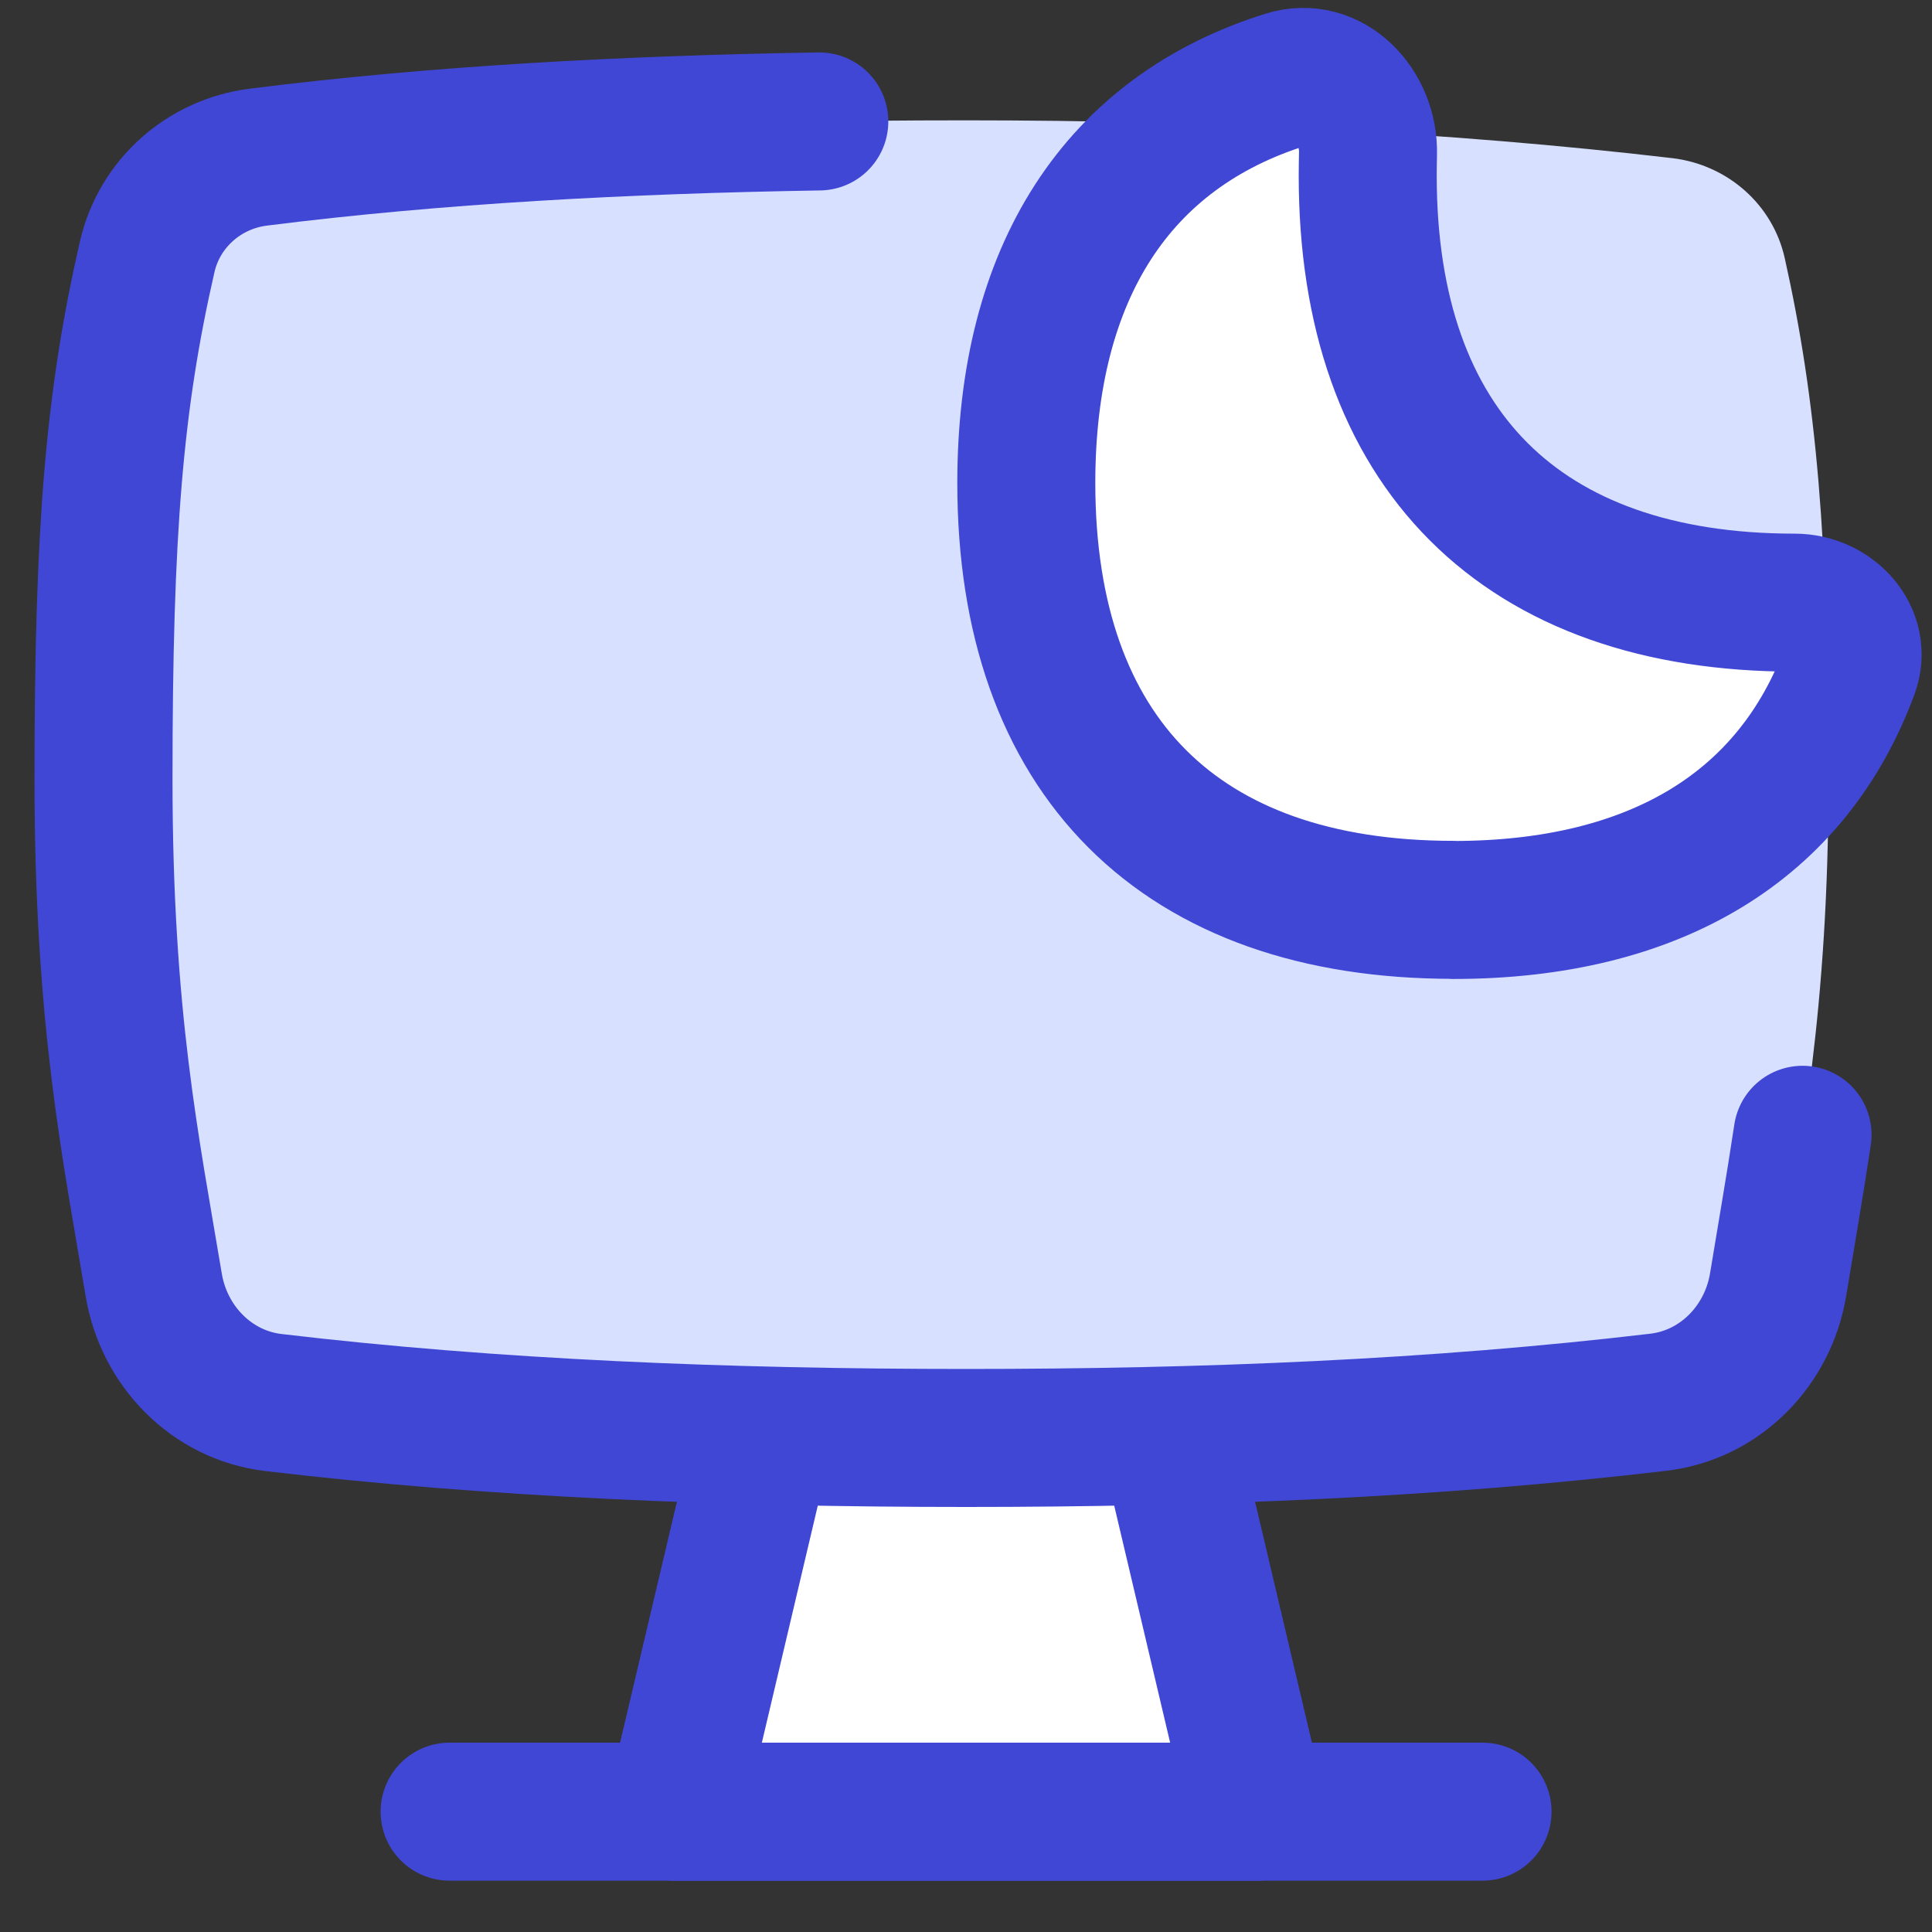 <svg xmlns="http://www.w3.org/2000/svg" fill="none" viewBox="0 0 14 14" id="Desktop-Screensaver-Sleep--Streamline-Flex">
  <rect x="0" y="0" width="14" height="14" fill="#333333" stroke="none"/>
  <desc>
    Desktop Screensaver Sleep Streamline Icon: https://streamlinehq.com
  </desc>
  <g id="desktop-screensaver-sleep--desktop-screensaver-sleep-device-display-computer">
    <path id="Rectangle 24" fill="#ffffff" d="M5.639 10.42h2.722l0.75 2.708H4.889l0.75 -2.708Z" stroke-width="1"></path>
    <path id="Intersect" fill="#d7e0ff" d="M1.114 9.311c0.074 0.443 0.419 0.798 0.865 0.852C3.572 10.352 5.269 10.42 7 10.42c1.735 0 3.403 -0.068 5.018 -0.259 0.447 -0.053 0.794 -0.409 0.867 -0.853 0.165 -1.005 0.365 -1.987 0.365 -3.662 0 -1.731 -0.087 -2.746 -0.317 -3.775 -0.087 -0.391 -0.417 -0.678 -0.815 -0.725C10.497 0.956 8.767 0.872 7 0.872c-1.771 0 -3.506 0.062 -5.13 0.268 -0.392 0.05 -0.714 0.335 -0.803 0.72C0.828 2.902 0.75 3.833 0.75 5.646c0 1.737 0.2 2.68 0.364 3.665Z" stroke-width="1"></path>
    <path id="Rectangle 23" stroke="#4147d5" stroke-linecap="round" stroke-linejoin="round" d="m8.472 10.42 0.639 2.708H4.889l0.639 -2.708" stroke-width="1"></path>
    <path id="Vector 8" stroke="#4147d5" stroke-linecap="round" stroke-linejoin="round" d="M3.258 13.128h7.485" stroke-width="1"></path>
    <path id="Intersect_2" stroke="#4147d5" stroke-linecap="round" stroke-linejoin="round" d="M5.937 0.88c-1.401 0.023 -2.769 0.095 -4.067 0.259 -0.392 0.05 -0.714 0.335 -0.803 0.72C0.828 2.902 0.75 3.833 0.75 5.646c0 1.737 0.2 2.68 0.364 3.665 0.074 0.443 0.419 0.798 0.865 0.852C3.572 10.352 5.269 10.42 7 10.42c1.735 0 3.403 -0.068 5.018 -0.259 0.447 -0.053 0.794 -0.409 0.867 -0.853 0.058 -0.354 0.12 -0.705 0.177 -1.085" stroke-width="1"></path>
    <path id="Vector" fill="#ffffff" d="M10.53 6.594c1.467 0 2.458 -0.611 2.873 -1.733 0.094 -0.253 -0.129 -0.494 -0.399 -0.494 -1.98 0 -3.093 -1.114 -3.093 -3.093 0 -0.053 0.001 -0.106 0.002 -0.158 0.01 -0.338 -0.272 -0.64 -0.595 -0.539C8.102 0.957 7.437 1.97 7.437 3.5c0 1.98 1.114 3.093 3.093 3.093Z" stroke-width="1"></path>
    <path id="Vector_2" stroke="#4147d5" stroke-linecap="round" stroke-linejoin="round" d="M10.53 6.594c1.467 0 2.458 -0.611 2.873 -1.733 0.094 -0.253 -0.129 -0.494 -0.399 -0.494 -1.98 0 -3.093 -1.114 -3.093 -3.093 0 -0.053 0.001 -0.106 0.002 -0.158 0.01 -0.338 -0.272 -0.64 -0.595 -0.539C8.102 0.957 7.437 1.97 7.437 3.5c0 1.98 1.114 3.093 3.093 3.093Z" stroke-width="1"></path>
  </g>
</svg>